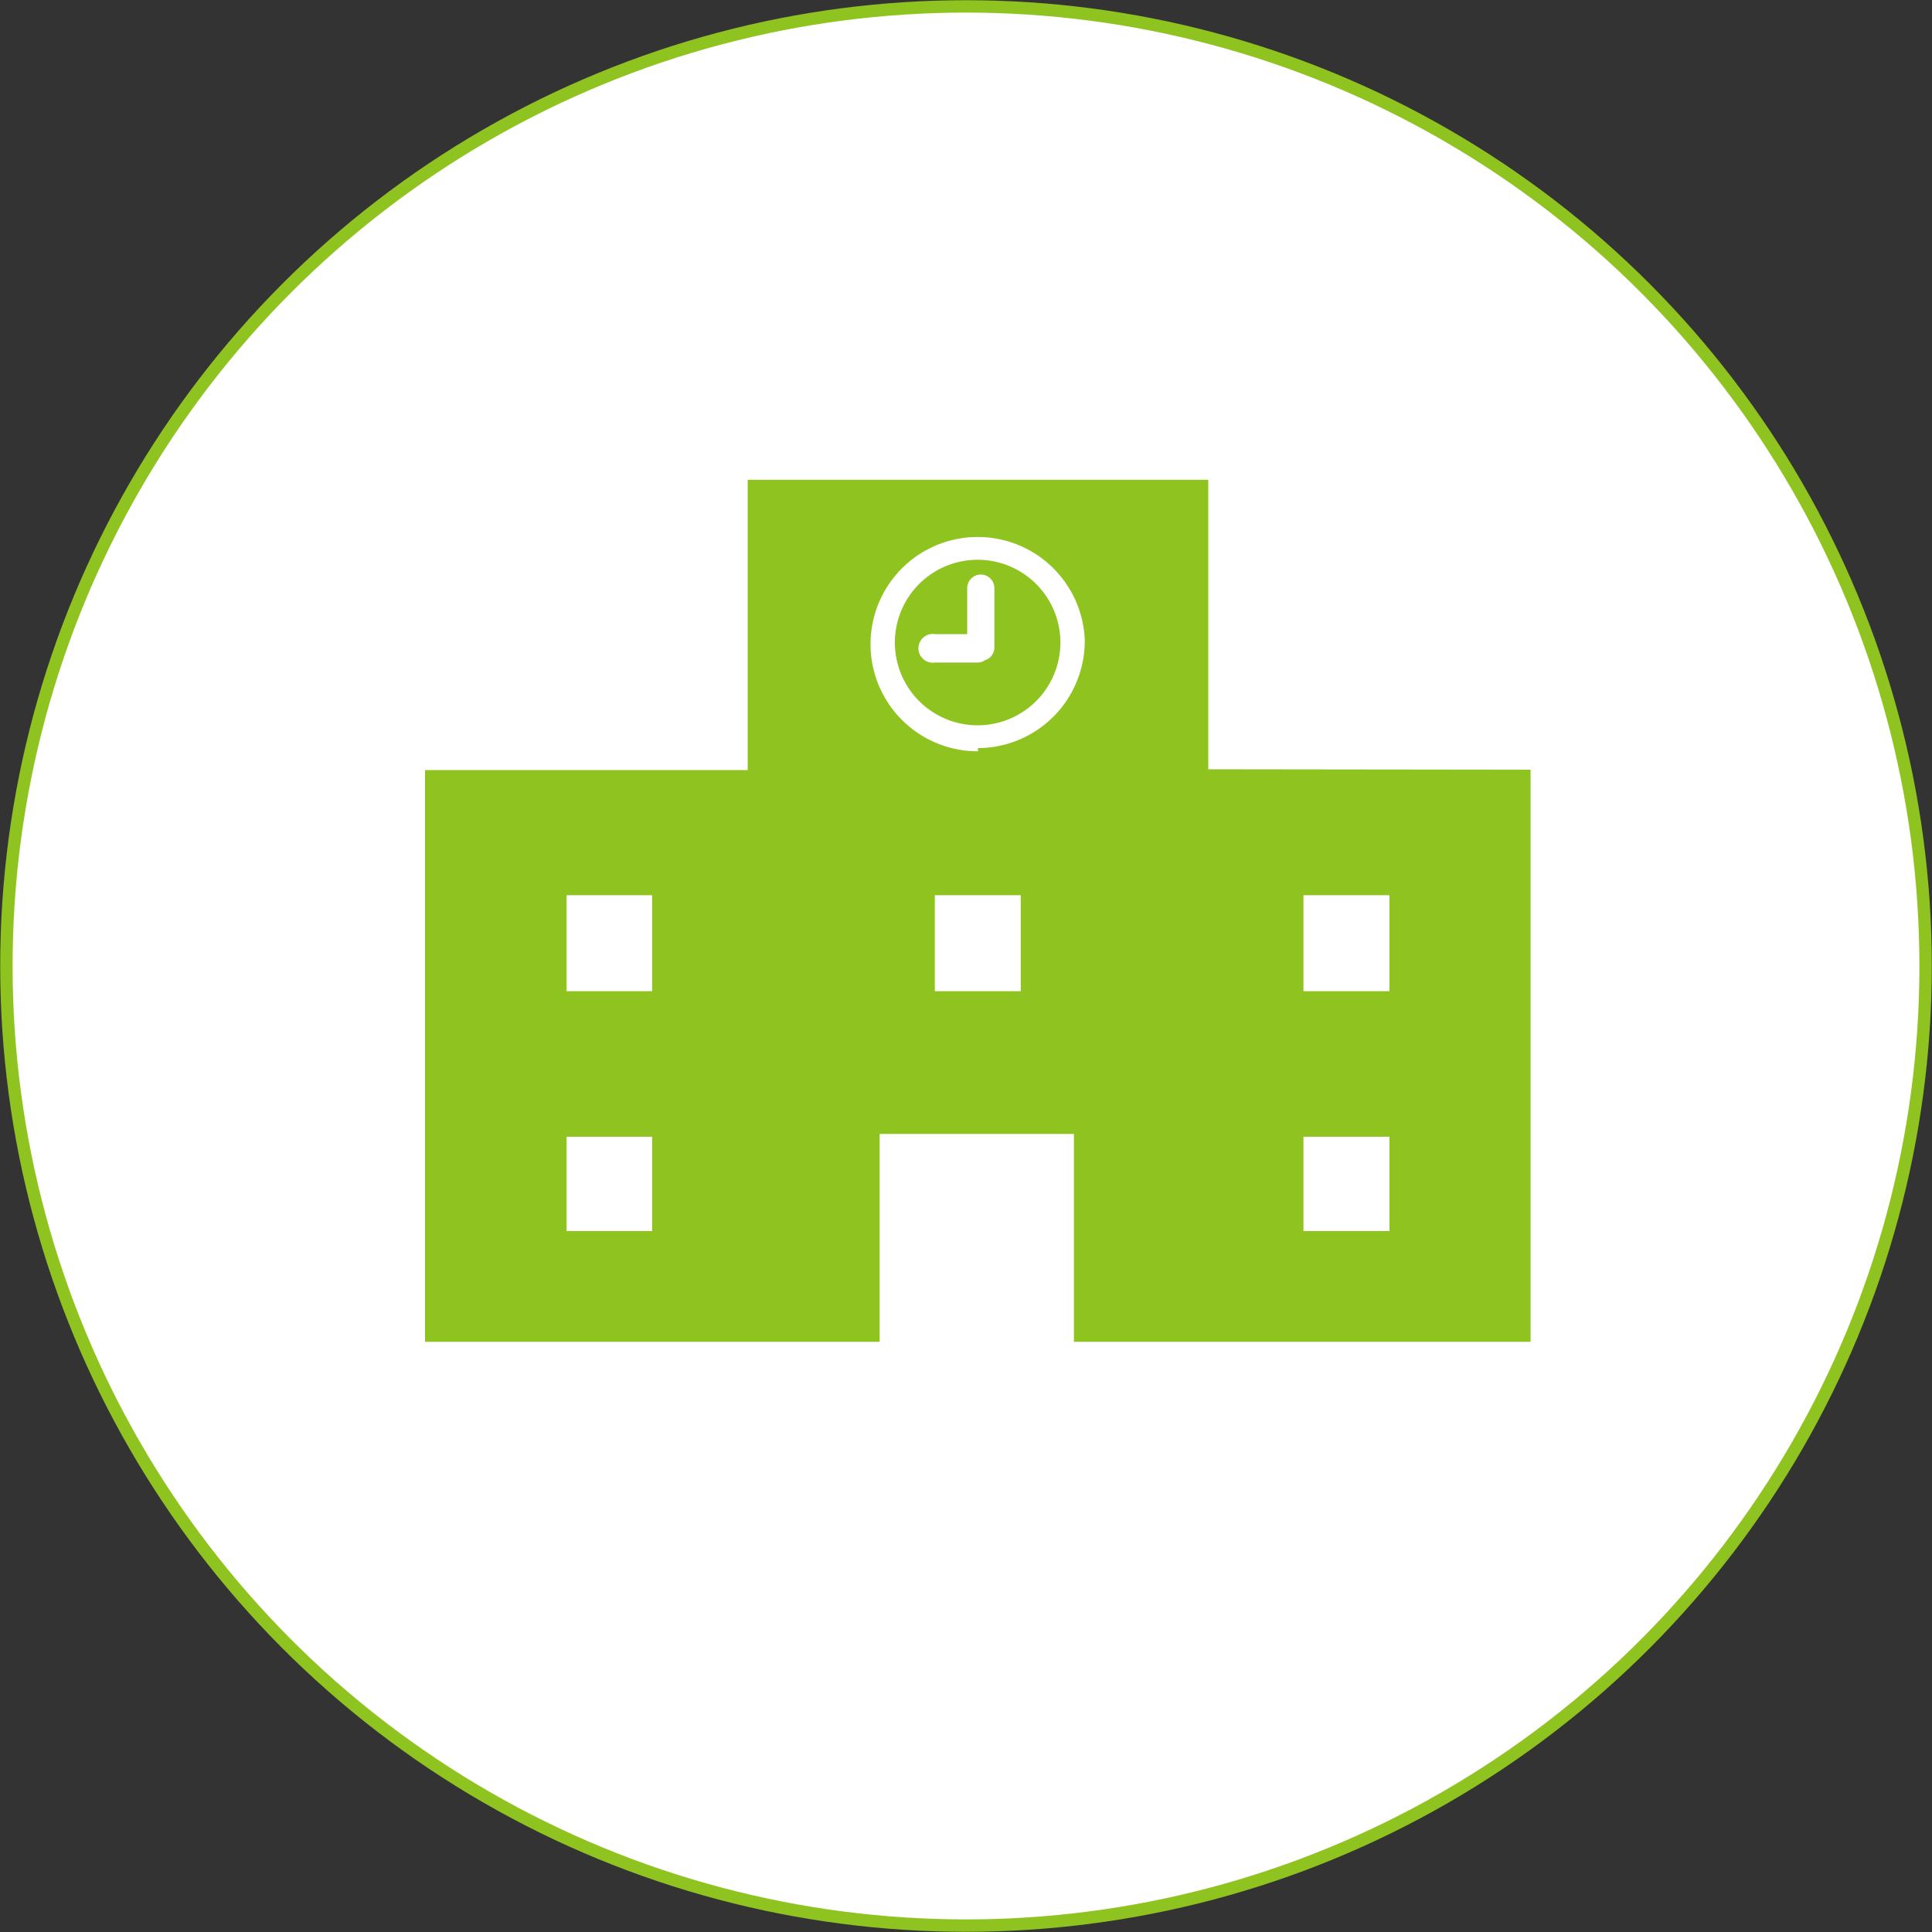<svg xmlns="http://www.w3.org/2000/svg" viewBox="0 0 48.32 48.32"><rect x="0" y="0" width="48.32" height="48.32" fill="#333333" stroke="none"/><defs><style>.cls-1{fill:#fff;stroke:#8fc31f;stroke-miterlimit:10;stroke-width:0.31px;}.cls-2{fill:#8fc31f;}</style></defs><g id="レイヤー_2" data-name="レイヤー 2"><g id="レイヤー_1-2" data-name="レイヤー 1"><circle class="cls-1" cx="24.16" cy="24.16" r="24"/><path class="cls-2" d="M30.22,19.24V12H18.7v7.26H10.63V33.56H22v-5.2h4.86v5.2H38.28V19.25ZM16.31,30.79H14.17V28.43h2.14Zm0-6H14.17V22.39h2.14Zm9.22,0H23.38V22.39h2.15Zm-1.07-6A2.68,2.68,0,1,1,27.13,16,2.68,2.68,0,0,1,24.46,18.71ZM34.75,30.79H32.6V28.43h2.15Zm0-6H32.6V22.39h2.15Z"/><path class="cls-2" d="M24.46,14A2.07,2.07,0,1,0,26.52,16,2.07,2.07,0,0,0,24.46,14Zm.41,2.2a.33.33,0,0,1-.23.31.31.31,0,0,1-.19.06H23.39a.36.36,0,1,1,0-.71h.8V14.71a.34.34,0,0,1,.68,0v1.46Z"/></g></g></svg>